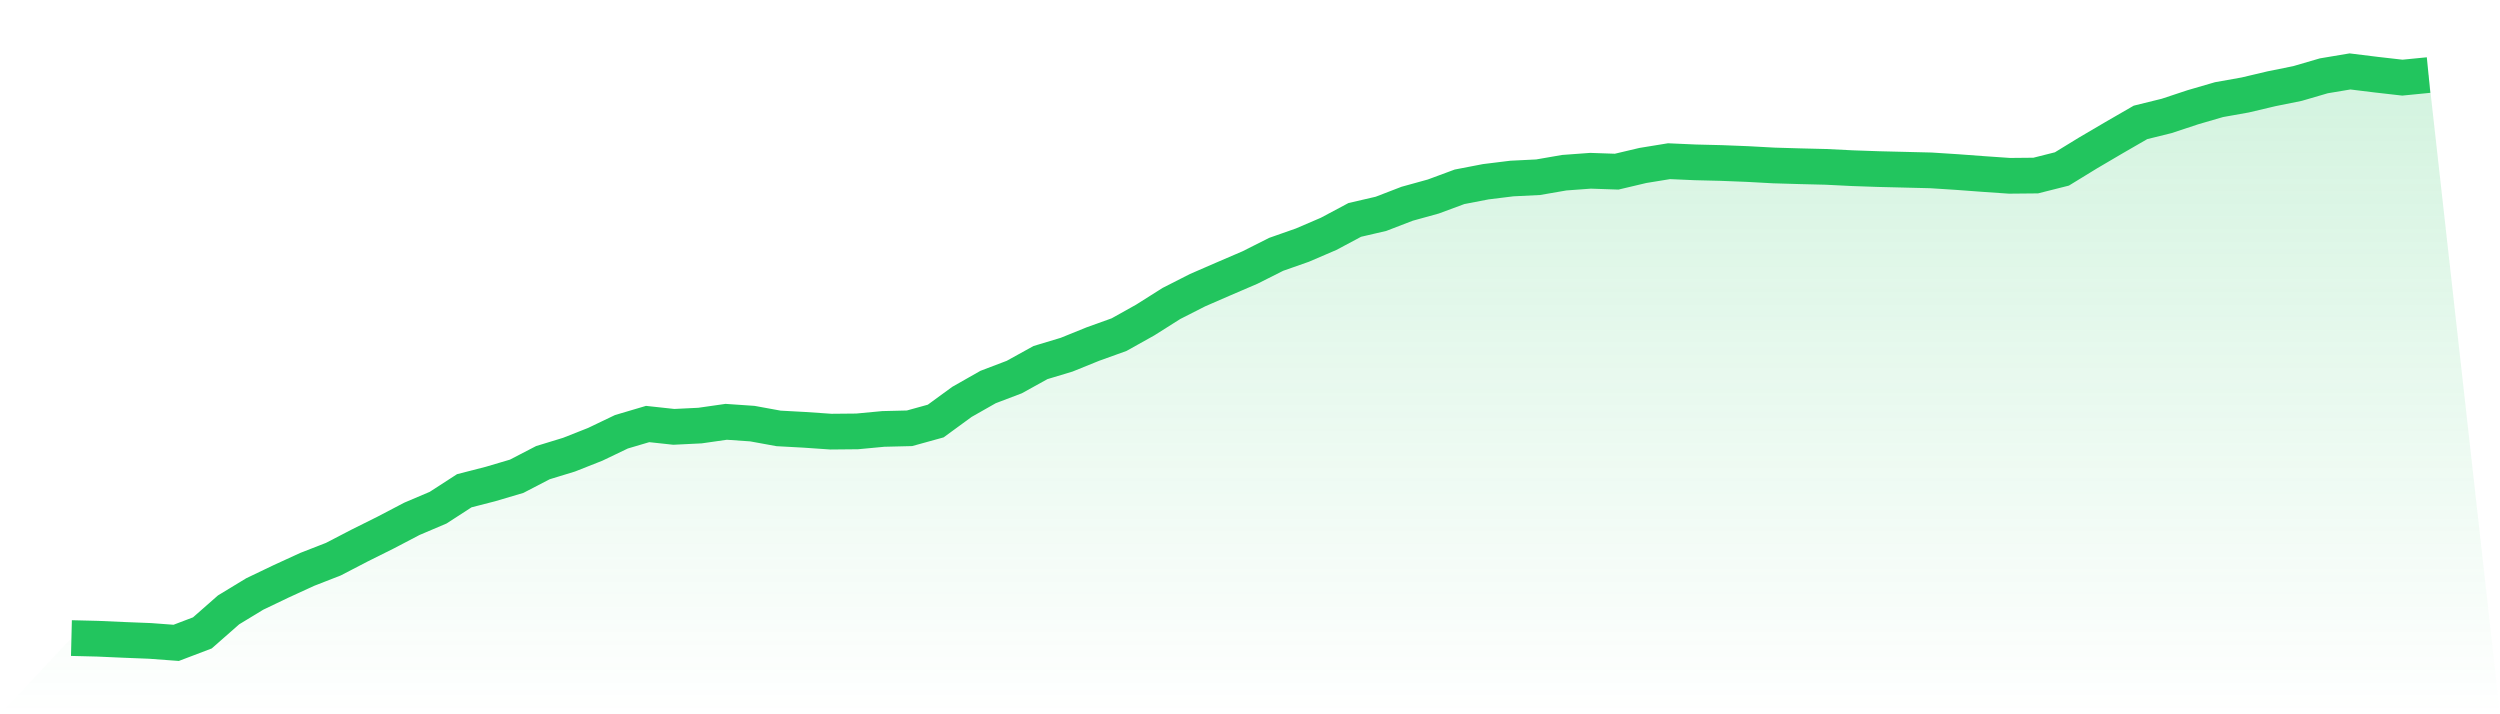 <svg viewBox="0 0 140 40" xmlns="http://www.w3.org/2000/svg">
<defs>
<linearGradient id="gradient" x1="0" x2="0" y1="0" y2="1">
<stop offset="0%" stop-color="#22c55e" stop-opacity="0.2"/>
<stop offset="100%" stop-color="#22c55e" stop-opacity="0"/>
</linearGradient>
</defs>
<path d="M4,35.732 L4,35.732 L5.467,35.768 L6.933,35.833 L8.4,35.891 L9.867,36 L11.333,35.442 L12.8,34.153 L14.267,33.262 L15.733,32.56 L17.2,31.886 L18.667,31.314 L20.133,30.553 L21.6,29.822 L23.067,29.054 L24.533,28.431 L26,27.482 L27.467,27.105 L28.933,26.671 L30.4,25.91 L31.867,25.461 L33.333,24.882 L34.8,24.179 L36.267,23.745 L37.733,23.904 L39.2,23.832 L40.667,23.622 L42.133,23.723 L43.6,23.991 L45.067,24.071 L46.533,24.172 L48,24.158 L49.467,24.02 L50.933,23.984 L52.4,23.578 L53.867,22.506 L55.333,21.673 L56.8,21.115 L58.267,20.304 L59.733,19.862 L61.2,19.268 L62.667,18.74 L64.133,17.921 L65.6,16.994 L67.067,16.248 L68.533,15.611 L70,14.981 L71.467,14.242 L72.933,13.727 L74.4,13.097 L75.867,12.315 L77.333,11.975 L78.8,11.41 L80.267,11.004 L81.733,10.461 L83.2,10.178 L84.667,9.997 L86.133,9.925 L87.6,9.671 L89.067,9.563 L90.533,9.613 L92,9.266 L93.467,9.027 L94.933,9.092 L96.4,9.128 L97.867,9.186 L99.333,9.266 L100.8,9.309 L102.267,9.345 L103.733,9.418 L105.2,9.469 L106.667,9.505 L108.133,9.541 L109.6,9.635 L111.067,9.744 L112.533,9.845 L114,9.831 L115.467,9.461 L116.933,8.563 L118.4,7.701 L119.867,6.854 L121.333,6.492 L122.8,6.006 L124.267,5.579 L125.733,5.318 L127.2,4.971 L128.667,4.674 L130.133,4.246 L131.6,4 L133.067,4.181 L134.533,4.348 L136,4.203 L140,40 L0,40 z" fill="url(#gradient)"/>
<path d="M4,35.732 L4,35.732 L5.467,35.768 L6.933,35.833 L8.4,35.891 L9.867,36 L11.333,35.442 L12.8,34.153 L14.267,33.262 L15.733,32.56 L17.2,31.886 L18.667,31.314 L20.133,30.553 L21.6,29.822 L23.067,29.054 L24.533,28.431 L26,27.482 L27.467,27.105 L28.933,26.671 L30.4,25.91 L31.867,25.461 L33.333,24.882 L34.8,24.179 L36.267,23.745 L37.733,23.904 L39.2,23.832 L40.667,23.622 L42.133,23.723 L43.6,23.991 L45.067,24.071 L46.533,24.172 L48,24.158 L49.467,24.02 L50.933,23.984 L52.4,23.578 L53.867,22.506 L55.333,21.673 L56.8,21.115 L58.267,20.304 L59.733,19.862 L61.2,19.268 L62.667,18.74 L64.133,17.921 L65.6,16.994 L67.067,16.248 L68.533,15.611 L70,14.981 L71.467,14.242 L72.933,13.727 L74.4,13.097 L75.867,12.315 L77.333,11.975 L78.8,11.41 L80.267,11.004 L81.733,10.461 L83.2,10.178 L84.667,9.997 L86.133,9.925 L87.6,9.671 L89.067,9.563 L90.533,9.613 L92,9.266 L93.467,9.027 L94.933,9.092 L96.4,9.128 L97.867,9.186 L99.333,9.266 L100.8,9.309 L102.267,9.345 L103.733,9.418 L105.2,9.469 L106.667,9.505 L108.133,9.541 L109.6,9.635 L111.067,9.744 L112.533,9.845 L114,9.831 L115.467,9.461 L116.933,8.563 L118.4,7.701 L119.867,6.854 L121.333,6.492 L122.8,6.006 L124.267,5.579 L125.733,5.318 L127.2,4.971 L128.667,4.674 L130.133,4.246 L131.6,4 L133.067,4.181 L134.533,4.348 L136,4.203" fill="none" stroke="#22c55e" stroke-width="2"/>
</svg>